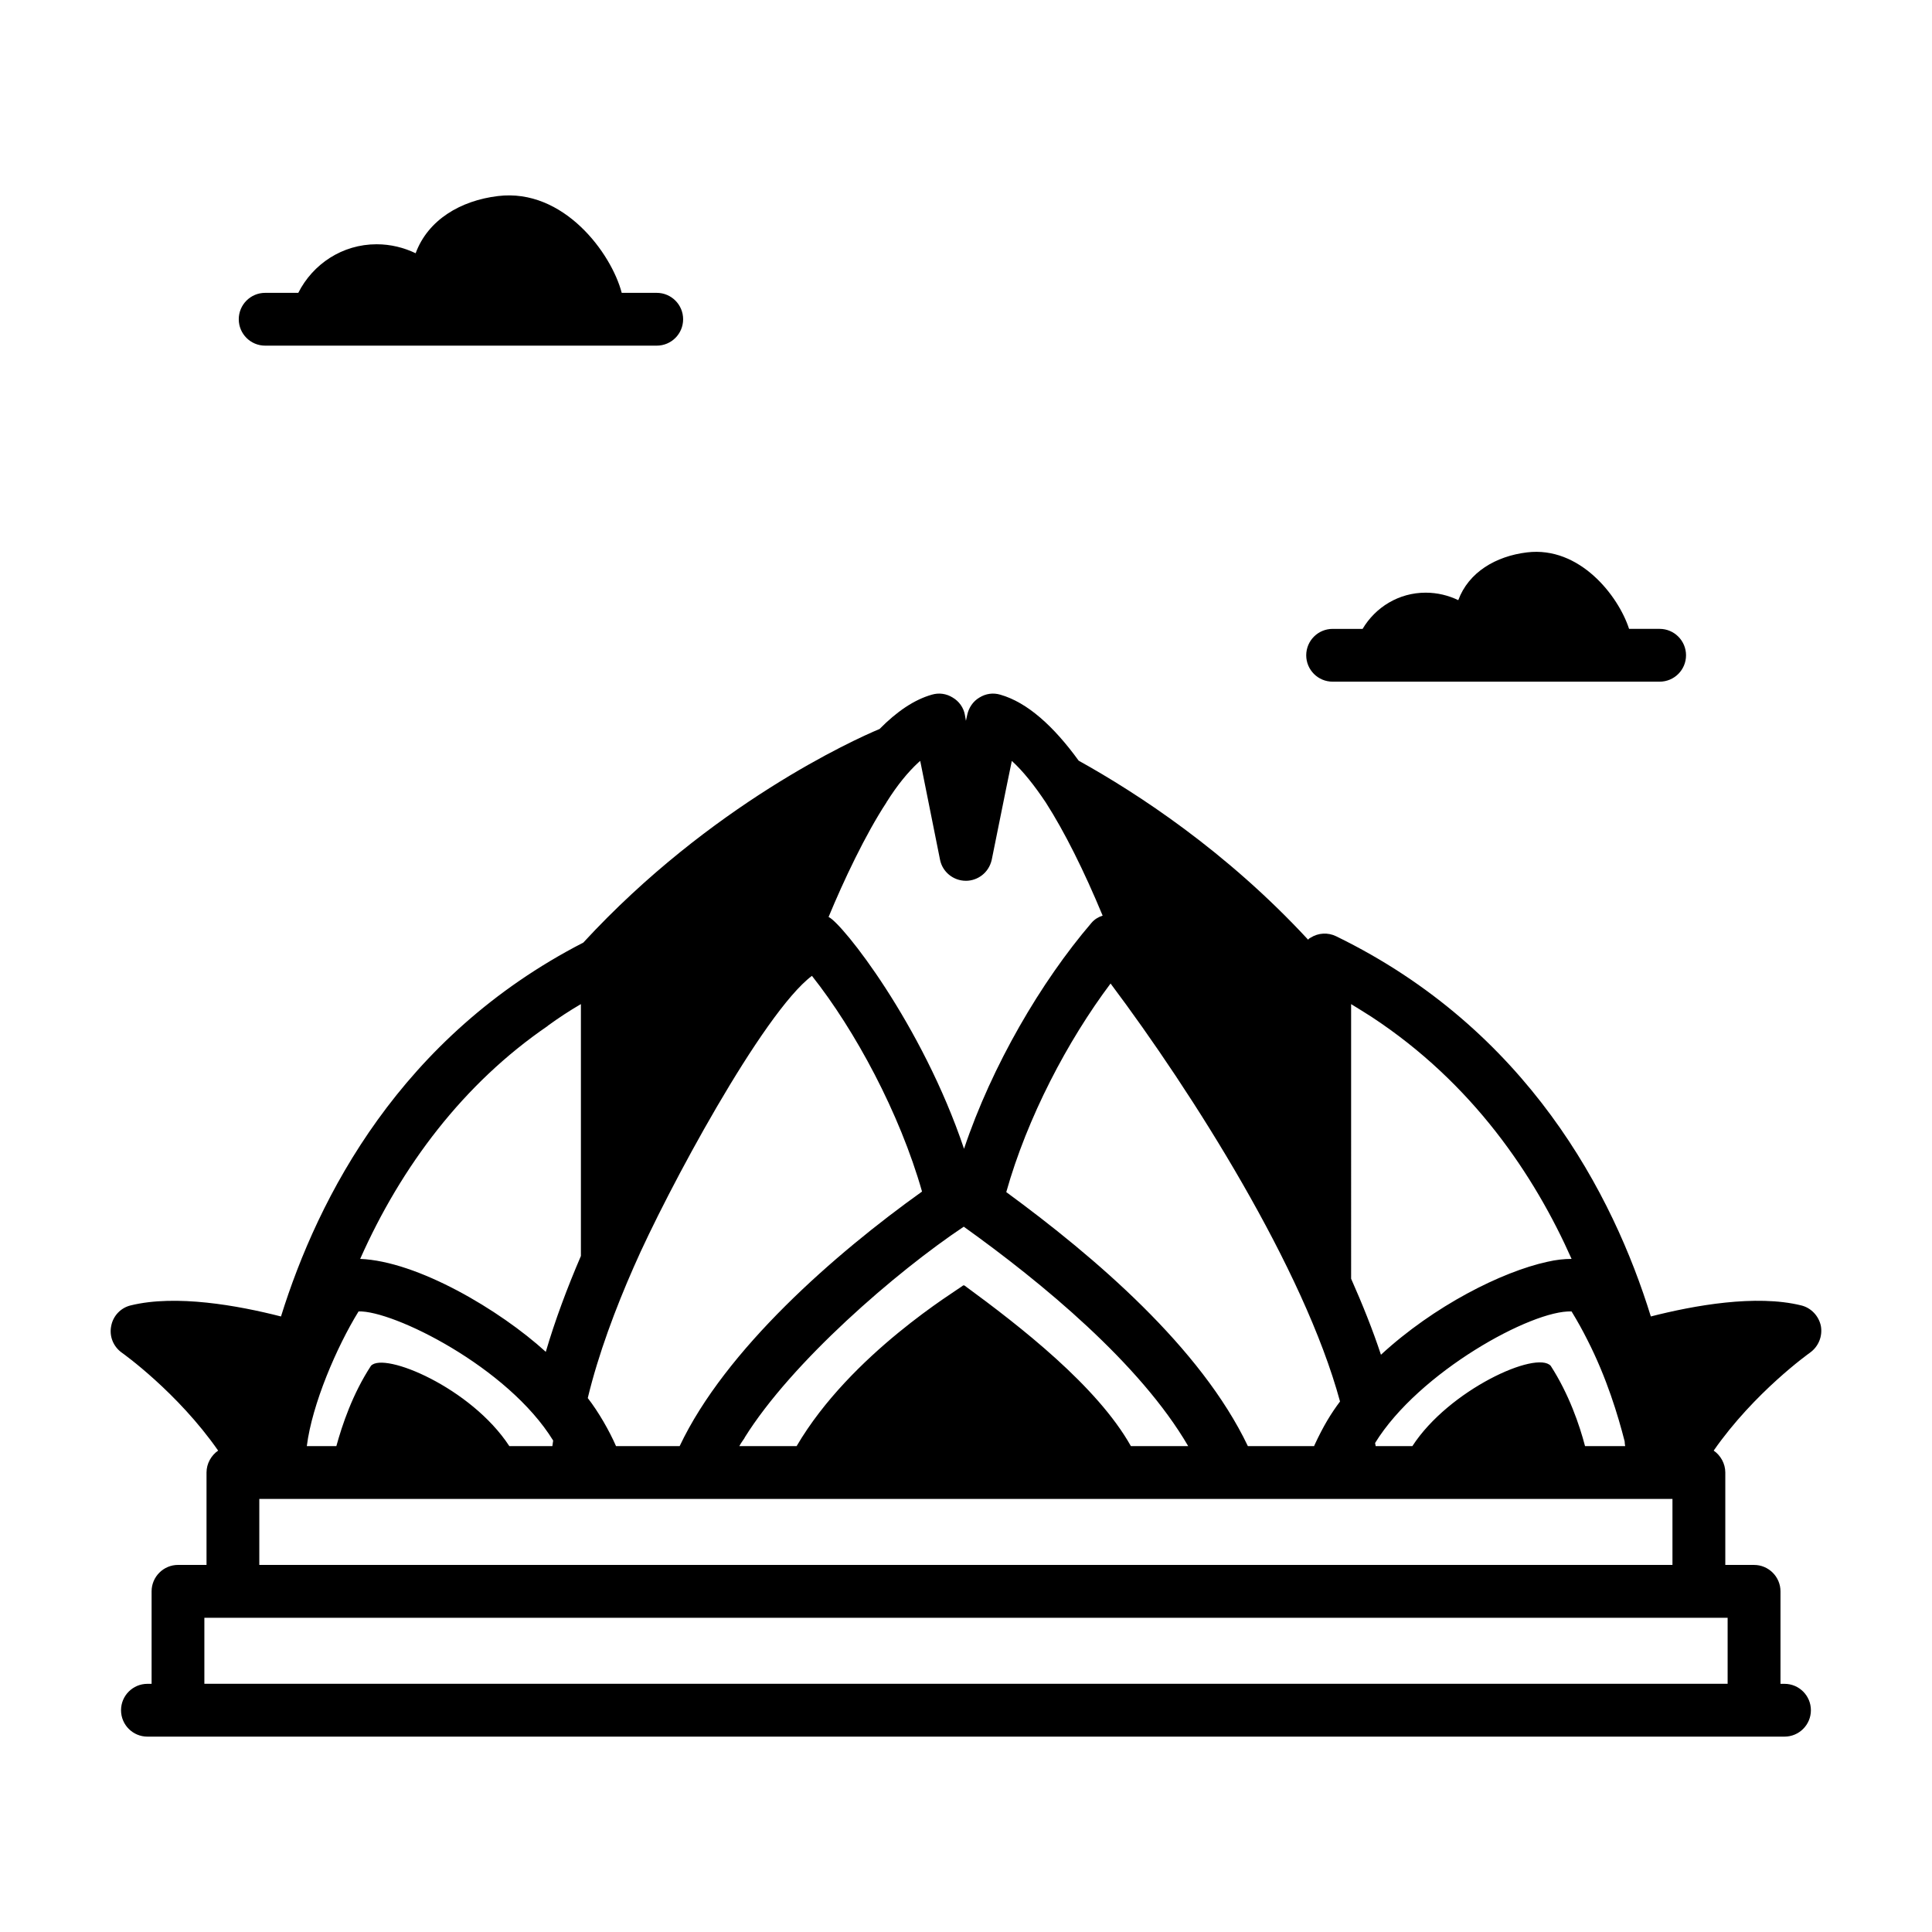<?xml version="1.0" encoding="UTF-8"?>
<!-- Uploaded to: SVG Repo, www.svgrepo.com, Generator: SVG Repo Mixer Tools -->
<svg fill="#000000" width="800px" height="800px" version="1.1" viewBox="144 144 512 512" xmlns="http://www.w3.org/2000/svg">
 <g>
  <path d="m623.68 502.46c2.238-1.609 3.359-4.34 2.871-7.066-0.559-2.66-2.59-4.828-5.246-5.457-11.965-2.938-28.34 0-39.816 2.938-10.004-32.398-32.676-76.059-83.406-100.76-2.168-1.051-4.688-0.91-6.719 0.352-0.281 0.141-0.492 0.277-0.699 0.559-21.691-23.441-45.203-38.766-60.805-47.441-6.648-9.168-13.645-15.465-20.781-17.492-1.891-0.559-3.848-0.281-5.527 0.77-1.68 0.98-2.797 2.656-3.219 4.547l-0.352 1.609-0.281-1.609c-0.348-1.891-1.539-3.566-3.219-4.547-1.68-1.051-3.641-1.328-5.527-0.77-4.688 1.328-9.305 4.477-13.855 9.094-6.719 2.801-44.781 20.012-78.512 56.609-48.422 24.91-70.254 67.387-80.121 99.082-11.477-2.938-27.848-5.875-39.816-2.938-2.66 0.629-4.688 2.797-5.18 5.457-0.559 2.727 0.559 5.457 2.801 7.066 0.211 0.141 14.766 10.496 25.539 25.961-1.82 1.258-3.078 3.43-3.078 5.809v24.492l-7.559-0.004c-3.848 0-6.996 3.148-6.996 6.996v24.512l-1.105 0.004c-3.863 0-6.996 3.133-6.996 6.996 0 3.863 3.133 6.996 6.996 6.996h433.84c3.863 0 6.996-3.133 6.996-6.996 0-3.863-3.133-6.996-6.996-6.996h-1.062v-24.512c0-3.848-3.148-6.996-6.996-6.996h-7.629v-24.492c0-2.379-1.258-4.551-3.078-5.809 10.773-15.465 25.328-25.82 25.539-25.961zm-223.71-125.04c3.051 0 6.066-2.055 6.856-5.598l3.777-18.684 1.539-7.488c2.938 2.66 5.949 6.438 9.027 11.055 4.969 7.769 10.074 17.984 15.043 29.949-1.121 0.352-2.168 0.98-2.938 1.891-13.375 15.605-26.402 37.855-33.797 59.898-11.094-33.008-32.234-59.77-35.895-61.438 3.969-9.574 9.723-21.805 15.395-30.438v-0.07s0-0.07 0.07-0.07c2.731-4.336 5.527-7.766 8.328-10.355 0.141-0.141 0.352-0.281 0.492-0.422l5.246 26.172c0.629 3.219 3.5 5.598 6.856 5.598zm102.09 32.68c1.82 1.117 3.641 2.238 5.387 3.359 26.867 17.633 43.172 41.984 53.039 64.164-1.887 0-4.059 0.211-6.438 0.77-12.043 2.625-30.023 11.66-44.082 24.629-2.168-6.578-4.898-13.367-7.906-20.152zm-276.75 117.13c1.395-11.133 7.961-26.371 13.715-35.688 9.039-0.336 39.547 14.668 51.57 34.219-0.07 0.488-0.141 0.98-0.211 1.469h-11.406c-10.129-15.492-33.234-25.086-36.668-21.273-4.898 7.484-7.625 15.676-9.168 21.273h-7.832zm133.86-124.62c11.398 14.375 23.234 36.301 29.18 57.168-23.07 16.484-52.121 41.852-64.234 67.457h-16.863c-1.734-3.988-4.609-9.035-7.488-12.734 2.781-11.574 7.391-23.844 12.176-34.707 8.758-20.086 34.27-67.48 47.23-77.184zm139.95 112.8c-2.32 3.094-4.363 6.367-6.789 11.613 0 0.07-0.07 0.141-0.07 0.211h-17.562c-12.48-26.16-40.547-50.105-64.027-67.316 5.582-19.828 16.246-40.09 27.641-55.277 21.656 28.863 51.254 75.547 60.809 110.77zm-159.19 11.824c0.418-0.77 0.91-1.469 1.398-2.168v-0.07c12.5-20.055 40.16-43.941 58.078-55.91 20.664 14.785 46.742 36.277 59.477 58.148h-15.184c-8.941-15.906-29.324-31.738-44.082-42.543l-0.211-0.07-0.211 0.07c-1.348 1.164-29.703 18.039-44.082 42.543h-15.184zm215.03-21.27c-3.773-4.168-26.996 6.348-36.668 21.273h-9.727c-0.07-0.281-0.07-0.559-0.141-0.77v-0.07c11.547-18.758 41.582-35.301 52.059-34.848 1.539 2.519 2.941 5.039 4.199 7.559 5.109 10.004 8.117 20.012 9.867 26.867 0 0.422 0.07 0.84 0.141 1.262h-10.637c-1.465-5.602-4.266-13.789-9.094-21.273zm-265.76-90.129c0-0.07 0.07-0.07 0.07-0.07 2.801-2.031 5.668-3.918 8.676-5.668v66.754c-3.641 8.469-6.859 17.074-9.305 25.402-12.223-11.129-34.012-24.023-49.191-24.629 10.941-24.645 27.43-46.488 49.68-61.719 0-0.07 0.07-0.07 0.07-0.07zm312.64 174.38h-403.68v-17.492h403.68zm-389.12-31.488v-17.492h374.5v17.492z"/>
  <path d="m214.27 235.6h103.77c3.863 0 6.996-3.129 6.996-6.996 0-3.859-3.133-6.996-6.996-6.996h-9.277c-2.723-10.453-15.359-27.762-32.801-25.652-9.91 1.195-18.543 6.301-21.812 15.156-3.094-1.484-6.598-2.379-10.344-2.379-9.098 0-16.906 5.25-20.758 12.875h-8.777c-3.863 0-6.996 3.137-6.996 6.996 0 3.867 3.133 6.996 6.996 6.996z"/>
  <path d="m497.16 324.65h86.66c3.863 0 6.996-3.129 6.996-6.996 0-3.859-3.133-6.996-6.996-6.996h-8.098c-2.848-8.789-13.105-21.957-27.047-20.27-8.277 1-15.484 5.262-18.215 12.66-2.582-1.242-5.508-1.984-8.637-1.984-7.133 0-13.324 3.863-16.719 9.598h-7.945c-3.863 0-6.996 3.137-6.996 6.996 0 3.863 3.133 6.992 6.996 6.992z"/>
 </g>
</svg>